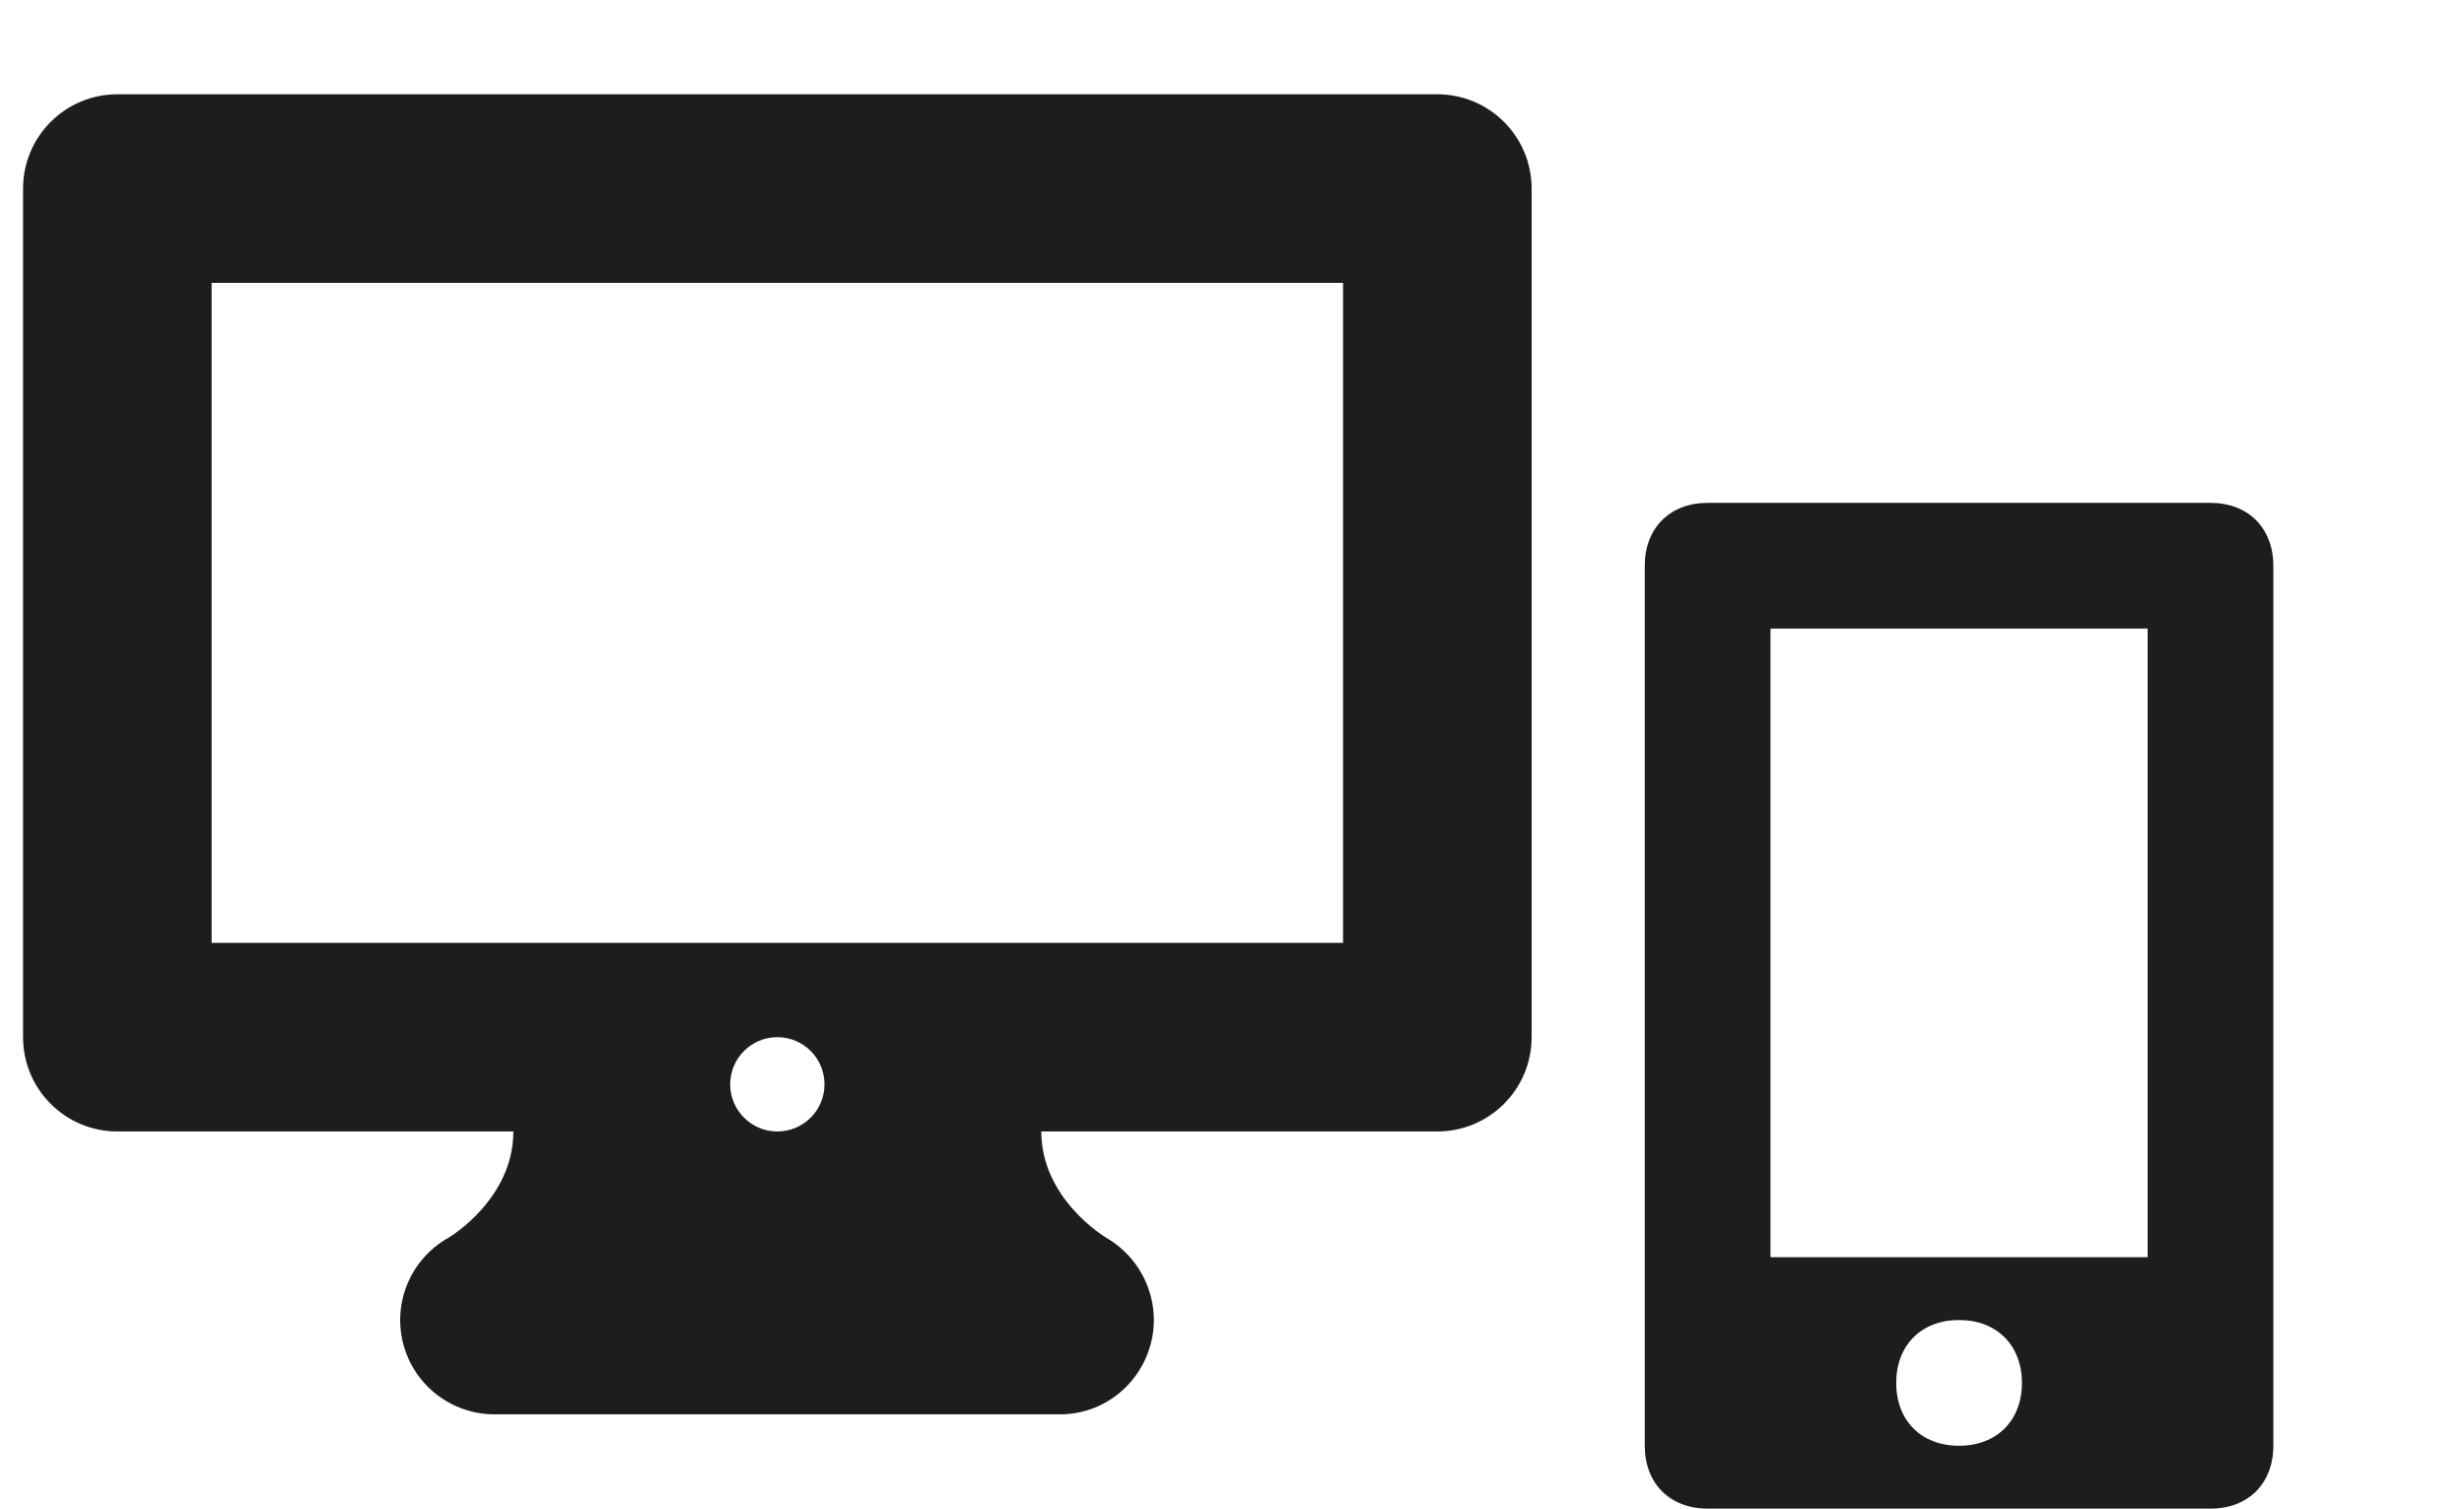 <?xml version="1.0" encoding="UTF-8"?>
<svg xmlns="http://www.w3.org/2000/svg" width="98" height="60" viewBox="0 0 98 60" fill="none">
  <g clip-path="url(#clip0_2535_69323)">
    <path d="M57.167 3.75H4.667C2.596 3.75 0.917 5.429 0.917 7.5V41.25C0.917 43.321 2.596 45 4.667 45H20.418C20.418 47.672 17.913 49.182 17.847 49.222C16.353 50.052 15.608 51.786 16.036 53.441C16.465 55.095 17.959 56.25 19.667 56.25H42.167C43.857 56.25 45.316 55.106 45.761 53.474C46.206 51.844 45.483 50.103 44.027 49.244C43.921 49.182 41.416 47.672 41.416 45H57.167C59.238 45 60.917 43.321 60.917 41.25V7.5C60.917 5.429 59.238 3.75 57.167 3.75ZM30.917 45C29.881 45 29.042 44.16 29.042 43.125C29.042 42.089 29.881 41.25 30.917 41.25C31.953 41.25 32.792 42.089 32.792 43.125C32.792 44.16 31.953 45 30.917 45ZM53.417 37.5H8.417V11.25H53.417V37.5Z" fill="#1D1D1B"></path>
  </g>
  <path d="M87.917 20H67.917C66.417 20 65.417 21 65.417 22.5V57.5C65.417 59 66.417 60 67.917 60H87.917C89.417 60 90.417 59 90.417 57.5V22.5C90.417 21 89.417 20 87.917 20ZM77.917 57.5C76.417 57.5 75.417 56.5 75.417 55C75.417 53.5 76.417 52.5 77.917 52.5C79.417 52.5 80.417 53.5 80.417 55C80.417 56.5 79.417 57.5 77.917 57.5ZM70.417 50V25H85.417V50H70.417Z" fill="#1D1D1B"></path>
  <defs>
    <clipPath id="clip0_2535_69323">
      <rect width="60" height="60" fill="white" transform="translate(0.917)"></rect>
    </clipPath>
  </defs>
</svg>
